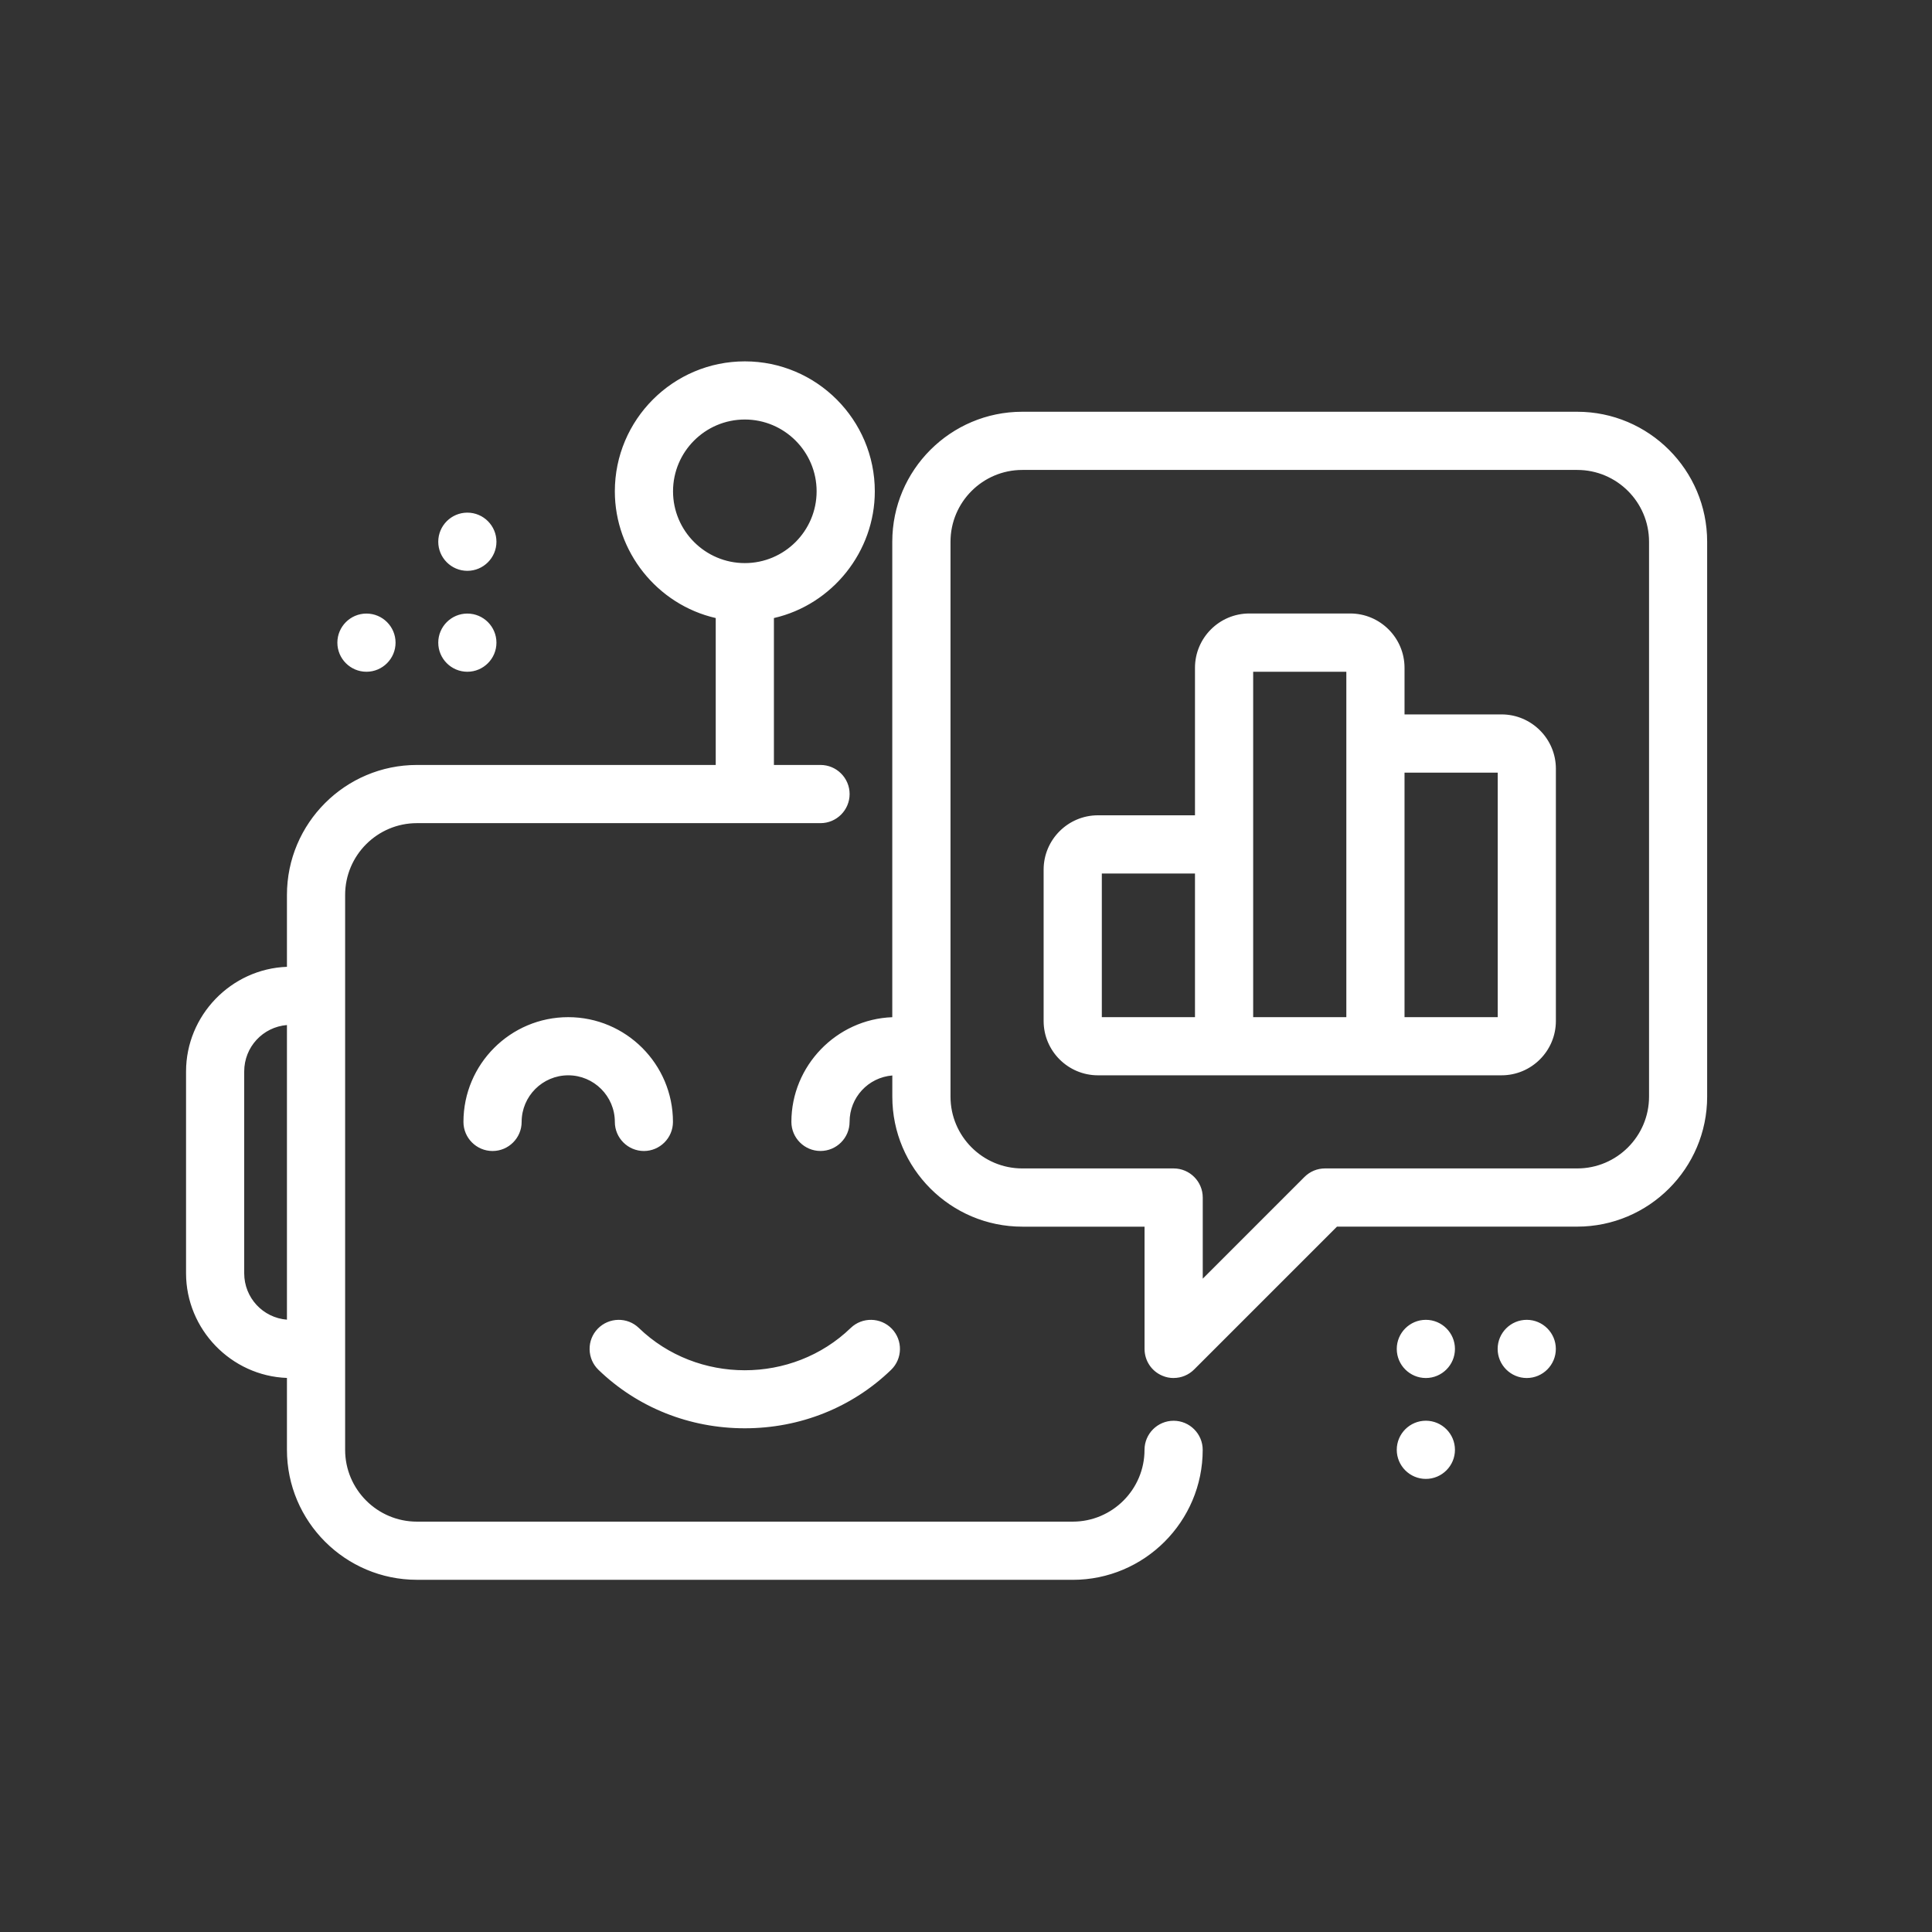 <?xml version="1.0" encoding="UTF-8"?>
<svg id="Layer_1" data-name="Layer 1" xmlns="http://www.w3.org/2000/svg" version="1.1" viewBox="0 0 500 500">
  <rect x="0" y="0" width="500" height="500" fill="#333333" stroke="none"/>
  <defs>
    <style>
      .cls-1 {
        fill: #fff;
        stroke-width: 0px;
      }
    </style>
  </defs>
  <g>
    <path class="cls-1" d="M303.73,368.68c-3.61,0-6.53,2.92-6.53,6.53,0,10.8-8.78,19.58-19.58,19.58H107.9c-10.8,0-19.58-8.78-19.58-19.58v-143.61c0-10.8,8.78-19.58,19.58-19.58h104.45c3.61,0,6.53-2.92,6.53-6.53s-2.92-6.53-6.53-6.53h-13.06v-39.83c14.88-3.03,26.11-16.22,26.11-31.98,0-18-14.64-32.64-32.64-32.64s-32.64,14.64-32.64,32.64c0,15.76,11.23,28.95,26.11,31.98v39.83h-78.33c-18,0-32.64,14.64-32.64,32.64v19.58c-14.4,0-26.11,11.71-26.11,26.11v52.22c0,14.4,11.71,26.11,26.11,26.11v19.58c0,18,14.64,32.64,32.64,32.64h169.73c18,0,32.64-14.64,32.64-32.64,0-3.61-2.92-6.53-6.53-6.53ZM173.18,127.15c0-10.8,8.78-19.58,19.58-19.58s19.58,8.78,19.58,19.58-8.78,19.58-19.58,19.58-19.58-8.78-19.58-19.58ZM75.26,342.57c-7.2,0-13.06-5.86-13.06-13.06v-52.22c0-7.2,5.86-13.06,13.06-13.06v78.33ZM192.76,368.64c13.46,0,26.93-4.95,37.17-14.84,2.59-2.51,2.66-6.64.17-9.23-2.51-2.58-6.64-2.66-9.23-.17-15.5,14.97-40.71,14.97-56.21,0-2.58-2.5-6.73-2.42-9.23.17-2.5,2.59-2.43,6.73.17,9.23,10.24,9.89,23.71,14.84,37.17,14.84ZM160.12,290.35c0,3.61,2.92,6.53,6.53,6.53s6.53-2.92,6.53-6.53c0-14.4-11.71-26.11-26.11-26.11s-26.11,11.71-26.11,26.11c0,3.61,2.92,6.53,6.53,6.53s6.53-2.92,6.53-6.53c0-7.2,5.86-13.06,13.06-13.06s13.06,5.86,13.06,13.06ZM408.18,107.57h-143.61c-18,0-32.64,14.64-32.64,32.64v124.03c-14.4,0-26.11,11.71-26.11,26.11,0,3.61,2.92,6.53,6.53,6.53s6.53-2.92,6.53-6.53c0-7.2,5.86-13.06,13.06-13.06v6.53c0,18,14.64,32.64,32.64,32.64h32.64v32.64c0,2.64,1.59,5.02,4.03,6.03.81.34,1.66.5,2.5.5,1.7,0,3.37-.66,4.62-1.91l37.26-37.25h62.58c18,0,32.64-14.64,32.64-32.64v-143.61c0-18-14.64-32.64-32.64-32.64ZM427.76,283.82c0,10.8-8.78,19.58-19.58,19.58h-65.28c-1.73,0-3.39.69-4.62,1.91l-28.02,28.02v-23.41c0-3.61-2.92-6.53-6.53-6.53h-39.17c-10.8,0-19.58-8.78-19.58-19.58v-143.61c0-10.8,8.78-19.58,19.58-19.58h143.61c10.8,0,19.58,8.78,19.58,19.58v143.61ZM388.6,185.9h-26.11v-13.06c0-7.2-5.86-13.06-13.06-13.06h-26.11c-7.2,0-13.06,5.86-13.06,13.06v39.17h-26.11c-7.2,0-13.06,5.86-13.06,13.06v39.17c0,7.2,5.86,13.06,13.06,13.06h104.45c7.2,0,13.06-5.86,13.06-13.06v-65.28c0-7.2-5.86-13.06-13.06-13.06ZM310.26,264.24h-26.11v-39.17h26.11v39.17ZM349.43,198.96v65.28h-26.11v-91.39h26.11v26.11ZM362.48,264.24v-65.28h26.11v65.28s-26.11,0-26.11,0ZM369.01,342.57c-3.59,0-6.53,2.94-6.53,6.53s2.94,6.53,6.53,6.53,6.53-2.94,6.53-6.53-2.94-6.53-6.53-6.53ZM395.12,342.57c-3.59,0-6.53,2.94-6.53,6.53s2.94,6.53,6.53,6.53,6.53-2.94,6.53-6.53-2.94-6.53-6.53-6.53ZM369.01,368.68c-3.59,0-6.53,2.94-6.53,6.53s2.94,6.53,6.53,6.53,6.53-2.94,6.53-6.53-2.94-6.53-6.53-6.53ZM94.84,172.85c3.59,0,6.53-2.94,6.53-6.53s-2.94-6.53-6.53-6.53-6.53,2.94-6.53,6.53,2.94,6.53,6.53,6.53ZM120.95,146.74c3.59,0,6.53-2.94,6.53-6.53s-2.94-6.53-6.53-6.53-6.53,2.94-6.53,6.53,2.94,6.53,6.53,6.53ZM120.95,172.85c3.59,0,6.53-2.94,6.53-6.53s-2.94-6.53-6.53-6.53-6.53,2.94-6.53,6.53,2.94,6.53,6.53,6.53Z"/>
    <path class="cls-1" d="M277.62,408.35H107.9c-18.27,0-33.14-14.87-33.14-33.14v-19.09c-14.44-.27-26.11-12.1-26.11-26.61v-52.22c0-14.51,11.67-26.34,26.11-26.61v-19.09c0-18.27,14.87-33.14,33.14-33.14h77.83v-38.92c-15.15-3.29-26.11-16.84-26.11-32.39,0-18.27,14.87-33.14,33.14-33.14s33.14,14.87,33.14,33.14c0,15.55-10.96,29.1-26.11,32.39v38.92h12.56c3.88,0,7.03,3.15,7.03,7.03s-3.15,7.03-7.03,7.03h-104.45c-10.52,0-19.08,8.56-19.08,19.08v143.61c0,10.52,8.56,19.08,19.08,19.08h169.72c10.52,0,19.08-8.56,19.08-19.08,0-3.88,3.15-7.03,7.03-7.03s7.03,3.15,7.03,7.03c0,18.27-14.87,33.14-33.14,33.14ZM75.26,251.68c-14.12,0-25.61,11.49-25.61,25.61v52.22c0,14.12,11.49,25.61,25.61,25.61h.5v20.08c0,17.72,14.42,32.14,32.14,32.14h169.72c17.72,0,32.14-14.42,32.14-32.14,0-3.32-2.7-6.03-6.03-6.03s-6.03,2.7-6.03,6.03c0,11.07-9.01,20.08-20.08,20.08H107.9c-11.07,0-20.08-9.01-20.08-20.08v-143.61c0-11.07,9.01-20.08,20.08-20.08h104.45c3.32,0,6.03-2.7,6.03-6.03s-2.7-6.03-6.03-6.03h-13.56v-40.74l.4-.08c14.9-3.04,25.71-16.28,25.71-31.49,0-17.72-14.42-32.14-32.14-32.14s-32.14,14.42-32.14,32.14c0,15.21,10.81,28.45,25.71,31.49l.4.08v40.74h-78.83c-17.72,0-32.14,14.42-32.14,32.14v20.08h-.5ZM369.01,382.24c-3.88,0-7.03-3.15-7.03-7.03s3.15-7.03,7.03-7.03,7.03,3.15,7.03,7.03-3.15,7.03-7.03,7.03ZM369.01,369.18c-3.32,0-6.03,2.7-6.03,6.03s2.7,6.03,6.03,6.03,6.03-2.7,6.03-6.03-2.7-6.03-6.03-6.03ZM192.76,369.14c-14.19,0-27.52-5.32-37.52-14.98-1.35-1.3-2.11-3.06-2.15-4.94-.03-1.88.67-3.65,1.97-5,2.71-2.79,7.16-2.87,9.94-.18,15.31,14.78,40.21,14.78,55.52,0,2.78-2.69,7.24-2.61,9.94.18,2.69,2.79,2.61,7.25-.18,9.94-10,9.66-23.33,14.98-37.52,14.98ZM160.13,343.08c-1.58,0-3.16.62-4.35,1.84-1.12,1.15-1.71,2.68-1.69,4.29.03,1.61.68,3.12,1.84,4.23,9.82,9.48,22.89,14.7,36.82,14.7s27.01-5.22,36.82-14.7c2.39-2.31,2.46-6.13.15-8.52-2.32-2.39-6.14-2.46-8.52-.15-15.69,15.15-41.22,15.15-56.91,0-1.16-1.12-2.67-1.68-4.17-1.68ZM395.12,356.13c-3.88,0-7.03-3.15-7.03-7.03s3.15-7.03,7.03-7.03,7.03,3.15,7.03,7.03-3.15,7.03-7.03,7.03ZM395.12,343.07c-3.32,0-6.03,2.7-6.03,6.03s2.7,6.03,6.03,6.03,6.03-2.7,6.03-6.03-2.7-6.03-6.03-6.03ZM369.01,356.13c-3.88,0-7.03-3.15-7.03-7.03s3.15-7.03,7.03-7.03,7.03,3.15,7.03,7.03-3.15,7.03-7.03,7.03ZM369.01,343.07c-3.32,0-6.03,2.7-6.03,6.03s2.7,6.03,6.03,6.03,6.03-2.7,6.03-6.03-2.7-6.03-6.03-6.03ZM303.73,356.13c-.93,0-1.84-.18-2.69-.54-2.63-1.09-4.34-3.63-4.34-6.49v-32.14h-32.14c-18.27,0-33.14-14.87-33.14-33.14v-6.02c-6.69.26-12.06,5.79-12.06,12.55,0,3.88-3.15,7.03-7.03,7.03s-7.03-3.15-7.03-7.03c0-14.51,11.67-26.34,26.11-26.61v-123.53c0-18.27,14.87-33.14,33.14-33.14h143.61c18.27,0,33.14,14.87,33.14,33.14v143.61c0,18.27-14.87,33.14-33.14,33.14h-62.37l-37.11,37.11c-1.33,1.33-3.09,2.06-4.97,2.06ZM231.93,276.79h.5v7.03c0,17.72,14.42,32.14,32.14,32.14h33.14v33.14c0,2.45,1.46,4.63,3.72,5.57.73.3,1.51.46,2.31.46,1.61,0,3.12-.63,4.26-1.77l37.4-37.4h62.78c17.72,0,32.14-14.42,32.14-32.14v-143.61c0-17.72-14.42-32.14-32.14-32.14h-143.61c-17.72,0-32.14,14.42-32.14,32.14v124.53h-.5c-14.12,0-25.61,11.49-25.61,25.61,0,3.32,2.7,6.03,6.03,6.03s6.03-2.7,6.03-6.03c0-7.47,6.08-13.56,13.56-13.56ZM75.76,343.07h-.5c-7.47,0-13.56-6.08-13.56-13.56v-52.22c0-7.48,6.08-13.56,13.56-13.56h.5v79.33ZM74.76,264.75c-6.69.26-12.06,5.79-12.06,12.55v52.22c0,6.76,5.36,12.28,12.06,12.55v-77.32ZM309.76,334.55v-24.62c0-3.32-2.7-6.03-6.03-6.03h-39.17c-11.07,0-20.08-9.01-20.08-20.08v-143.61c0-11.07,9.01-20.08,20.08-20.08h143.61c11.07,0,20.08,9.01,20.08,20.08v143.61c0,11.07-9.01,20.08-20.08,20.08h-65.28c-1.61,0-3.12.63-4.26,1.77l-28.88,28.88ZM264.57,121.12c-10.52,0-19.08,8.56-19.08,19.08v143.61c0,10.52,8.56,19.08,19.08,19.08h39.17c3.88,0,7.03,3.15,7.03,7.03v22.2l27.17-27.17c1.33-1.33,3.09-2.06,4.97-2.06h65.28c10.52,0,19.08-8.56,19.08-19.08v-143.61c0-10.52-8.56-19.08-19.08-19.08h-143.61ZM166.65,297.38c-3.88,0-7.03-3.15-7.03-7.03,0-6.92-5.63-12.56-12.56-12.56s-12.56,5.63-12.56,12.56c0,3.88-3.15,7.03-7.03,7.03s-7.03-3.15-7.03-7.03c0-14.67,11.94-26.61,26.61-26.61s26.61,11.94,26.61,26.61c0,3.88-3.15,7.03-7.03,7.03ZM147.06,276.79c7.47,0,13.56,6.08,13.56,13.56,0,3.32,2.7,6.03,6.03,6.03s6.03-2.7,6.03-6.03c0-14.12-11.49-25.61-25.61-25.61s-25.61,11.49-25.61,25.61c0,3.32,2.7,6.03,6.03,6.03s6.03-2.7,6.03-6.03c0-7.47,6.08-13.56,13.56-13.56ZM388.6,277.79h-104.45c-7.47,0-13.56-6.08-13.56-13.56v-39.17c0-7.47,6.08-13.56,13.56-13.56h25.61v-38.67c0-7.47,6.08-13.56,13.56-13.56h26.11c7.48,0,13.56,6.08,13.56,13.56v12.56h25.61c7.47,0,13.56,6.08,13.56,13.56v65.28c0,7.48-6.08,13.56-13.56,13.56ZM284.15,212.51c-6.92,0-12.56,5.63-12.56,12.56v39.17c0,6.92,5.63,12.56,12.56,12.56h104.45c6.92,0,12.56-5.63,12.56-12.56v-65.28c0-6.92-5.63-12.56-12.56-12.56h-26.61v-13.56c0-6.92-5.63-12.56-12.56-12.56h-26.11c-6.92,0-12.56,5.63-12.56,12.56v39.67h-26.61ZM389.11,264.74h-27.12v-66.28h27.11v66.28ZM362.99,263.74h25.12v-64.28h-25.12v64.28ZM349.93,264.74h-27.11v-92.39h27.11v92.39ZM323.82,263.74h25.11v-90.39h-25.11v90.39ZM310.76,264.74h-27.11v-40.17h27.11v40.17ZM284.65,263.74h25.11v-38.17h-25.11v38.17ZM120.95,173.35c-3.88,0-7.03-3.15-7.03-7.03s3.15-7.03,7.03-7.03,7.03,3.15,7.03,7.03-3.15,7.03-7.03,7.03ZM120.95,160.29c-3.32,0-6.03,2.7-6.03,6.03s2.7,6.03,6.03,6.03,6.03-2.7,6.03-6.03-2.7-6.03-6.03-6.03ZM94.84,173.35c-3.88,0-7.03-3.15-7.03-7.03s3.15-7.03,7.03-7.03,7.03,3.15,7.03,7.03-3.15,7.03-7.03,7.03ZM94.84,160.29c-3.32,0-6.03,2.7-6.03,6.03s2.7,6.03,6.03,6.03,6.03-2.7,6.03-6.03-2.7-6.03-6.03-6.03ZM192.76,147.23c-11.07,0-20.08-9.01-20.08-20.08s9.01-20.08,20.08-20.08,20.08,9.01,20.08,20.08-9.01,20.08-20.08,20.08ZM192.76,108.07c-10.52,0-19.08,8.56-19.08,19.08s8.56,19.08,19.08,19.08,19.08-8.56,19.08-19.08-8.56-19.08-19.08-19.08ZM120.95,147.23c-3.88,0-7.03-3.15-7.03-7.03s3.15-7.03,7.03-7.03,7.03,3.15,7.03,7.03-3.15,7.03-7.03,7.03ZM120.95,134.18c-3.32,0-6.03,2.7-6.03,6.03s2.7,6.03,6.03,6.03,6.03-2.7,6.03-6.03-2.7-6.03-6.03-6.03Z"/>
  </g>
  <g>
    <path class="cls-1" d="M277.62,408.35H107.9c-18.27,0-33.14-14.87-33.14-33.14v-19.09c-14.44-.27-26.11-12.1-26.11-26.61v-52.22c0-14.51,11.67-26.34,26.11-26.61v-19.09c0-18.27,14.87-33.14,33.14-33.14h77.83v-38.92c-15.15-3.29-26.11-16.84-26.11-32.39,0-18.27,14.87-33.14,33.14-33.14s33.14,14.87,33.14,33.14c0,15.55-10.96,29.1-26.11,32.39v38.92h12.56c3.88,0,7.03,3.15,7.03,7.03s-3.15,7.03-7.03,7.03h-104.45c-10.52,0-19.08,8.56-19.08,19.08v143.61c0,10.52,8.56,19.08,19.08,19.08h169.72c10.52,0,19.08-8.56,19.08-19.08,0-3.88,3.15-7.03,7.03-7.03s7.03,3.15,7.03,7.03c0,18.27-14.87,33.14-33.14,33.14ZM75.26,251.68c-14.12,0-25.61,11.49-25.61,25.61v52.22c0,14.12,11.49,25.61,25.61,25.61h.5v20.08c0,17.72,14.42,32.14,32.14,32.14h169.72c17.72,0,32.14-14.42,32.14-32.14,0-3.32-2.7-6.03-6.03-6.03s-6.03,2.7-6.03,6.03c0,11.07-9.01,20.08-20.08,20.08H107.9c-11.07,0-20.08-9.01-20.08-20.08v-143.61c0-11.07,9.01-20.08,20.08-20.08h104.45c3.32,0,6.03-2.7,6.03-6.03s-2.7-6.03-6.03-6.03h-13.56v-40.74l.4-.08c14.9-3.04,25.71-16.28,25.71-31.49,0-17.72-14.42-32.14-32.14-32.14s-32.14,14.42-32.14,32.14c0,15.21,10.81,28.45,25.71,31.49l.4.08v40.74h-78.83c-17.72,0-32.14,14.42-32.14,32.14v20.08h-.5ZM369.01,382.24c-3.88,0-7.03-3.15-7.03-7.03s3.15-7.03,7.03-7.03,7.03,3.15,7.03,7.03-3.15,7.03-7.03,7.03ZM369.01,369.18c-3.32,0-6.03,2.7-6.03,6.03s2.7,6.03,6.03,6.03,6.03-2.7,6.03-6.03-2.7-6.03-6.03-6.03ZM192.76,369.14c-14.19,0-27.52-5.32-37.52-14.98-1.35-1.3-2.11-3.06-2.15-4.94-.03-1.88.67-3.65,1.97-5,2.71-2.79,7.16-2.87,9.94-.18,15.31,14.78,40.21,14.78,55.52,0,2.78-2.69,7.24-2.61,9.94.18,2.69,2.79,2.61,7.25-.18,9.94-10,9.66-23.33,14.98-37.52,14.98ZM160.13,343.08c-1.58,0-3.16.62-4.35,1.84-1.12,1.15-1.71,2.68-1.69,4.29.03,1.61.68,3.12,1.84,4.23,9.82,9.48,22.89,14.7,36.82,14.7s27.01-5.22,36.82-14.7c2.39-2.31,2.46-6.13.15-8.52-2.32-2.39-6.14-2.46-8.52-.15-15.69,15.15-41.22,15.15-56.91,0-1.16-1.12-2.67-1.68-4.17-1.68ZM395.12,356.13c-3.88,0-7.03-3.15-7.03-7.03s3.15-7.03,7.03-7.03,7.03,3.15,7.03,7.03-3.15,7.03-7.03,7.03ZM395.12,343.07c-3.32,0-6.03,2.7-6.03,6.03s2.7,6.03,6.03,6.03,6.03-2.7,6.03-6.03-2.7-6.03-6.03-6.03ZM369.01,356.13c-3.88,0-7.03-3.15-7.03-7.03s3.15-7.03,7.03-7.03,7.03,3.15,7.03,7.03-3.15,7.03-7.03,7.03ZM369.01,343.07c-3.32,0-6.03,2.7-6.03,6.03s2.7,6.03,6.03,6.03,6.03-2.7,6.03-6.03-2.7-6.03-6.03-6.03ZM303.73,356.13c-.93,0-1.84-.18-2.69-.54-2.63-1.09-4.34-3.63-4.34-6.49v-32.14h-32.14c-18.27,0-33.14-14.87-33.14-33.14v-6.02c-6.69.26-12.06,5.79-12.06,12.55,0,3.88-3.15,7.03-7.03,7.03s-7.03-3.15-7.03-7.03c0-14.51,11.67-26.34,26.11-26.61v-123.53c0-18.27,14.87-33.14,33.14-33.14h143.61c18.27,0,33.14,14.87,33.14,33.14v143.61c0,18.27-14.87,33.14-33.14,33.14h-62.37l-37.11,37.11c-1.33,1.33-3.09,2.06-4.97,2.06ZM231.93,276.79h.5v7.03c0,17.72,14.42,32.14,32.14,32.14h33.14v33.14c0,2.45,1.46,4.63,3.72,5.57.73.3,1.51.46,2.31.46,1.61,0,3.12-.63,4.26-1.77l37.4-37.4h62.78c17.72,0,32.14-14.42,32.14-32.14v-143.61c0-17.72-14.42-32.14-32.14-32.14h-143.61c-17.72,0-32.14,14.42-32.14,32.14v124.53h-.5c-14.12,0-25.61,11.49-25.61,25.61,0,3.32,2.7,6.03,6.03,6.03s6.03-2.7,6.03-6.03c0-7.47,6.08-13.56,13.56-13.56ZM75.76,343.07h-.5c-7.47,0-13.56-6.08-13.56-13.56v-52.22c0-7.48,6.08-13.56,13.56-13.56h.5v79.33ZM74.76,264.75c-6.69.26-12.06,5.79-12.06,12.55v52.22c0,6.76,5.36,12.28,12.06,12.55v-77.32ZM309.76,334.55v-24.62c0-3.32-2.7-6.03-6.03-6.03h-39.17c-11.07,0-20.08-9.01-20.08-20.08v-143.61c0-11.07,9.01-20.08,20.08-20.08h143.61c11.07,0,20.08,9.01,20.08,20.08v143.61c0,11.07-9.01,20.08-20.08,20.08h-65.28c-1.61,0-3.12.63-4.26,1.77l-28.88,28.88ZM264.57,121.12c-10.52,0-19.08,8.56-19.08,19.08v143.61c0,10.52,8.56,19.08,19.08,19.08h39.17c3.88,0,7.03,3.15,7.03,7.03v22.2l27.17-27.17c1.33-1.33,3.09-2.06,4.97-2.06h65.28c10.52,0,19.08-8.56,19.08-19.08v-143.61c0-10.52-8.56-19.08-19.08-19.08h-143.61ZM166.65,297.38c-3.88,0-7.03-3.15-7.03-7.03,0-6.92-5.63-12.56-12.56-12.56s-12.56,5.63-12.56,12.56c0,3.88-3.15,7.03-7.03,7.03s-7.03-3.15-7.03-7.03c0-14.67,11.94-26.61,26.61-26.61s26.61,11.94,26.61,26.61c0,3.88-3.15,7.03-7.03,7.03ZM147.06,276.79c7.47,0,13.56,6.08,13.56,13.56,0,3.32,2.7,6.03,6.03,6.03s6.03-2.7,6.03-6.03c0-14.12-11.49-25.61-25.61-25.61s-25.61,11.49-25.61,25.61c0,3.32,2.7,6.03,6.03,6.03s6.03-2.7,6.03-6.03c0-7.47,6.08-13.56,13.56-13.56ZM388.6,277.79h-104.45c-7.47,0-13.56-6.08-13.56-13.56v-39.17c0-7.47,6.08-13.56,13.56-13.56h25.61v-38.67c0-7.47,6.08-13.56,13.56-13.56h26.11c7.48,0,13.56,6.08,13.56,13.56v12.56h25.61c7.47,0,13.56,6.08,13.56,13.56v65.28c0,7.48-6.08,13.56-13.56,13.56ZM284.15,212.51c-6.92,0-12.56,5.63-12.56,12.56v39.17c0,6.92,5.63,12.56,12.56,12.56h104.45c6.92,0,12.56-5.63,12.56-12.56v-65.28c0-6.92-5.63-12.56-12.56-12.56h-26.61v-13.56c0-6.92-5.63-12.56-12.56-12.56h-26.11c-6.92,0-12.56,5.63-12.56,12.56v39.67h-26.61ZM389.11,264.74h-27.12v-66.28h27.11v66.28ZM362.99,263.74h25.12v-64.28h-25.12v64.28ZM349.93,264.74h-27.11v-92.39h27.11v92.39ZM323.82,263.74h25.11v-90.39h-25.11v90.39ZM310.76,264.74h-27.11v-40.17h27.11v40.17ZM284.65,263.74h25.11v-38.17h-25.11v38.17ZM120.95,173.35c-3.88,0-7.03-3.15-7.03-7.03s3.15-7.03,7.03-7.03,7.03,3.15,7.03,7.03-3.15,7.03-7.03,7.03ZM120.95,160.29c-3.32,0-6.03,2.7-6.03,6.03s2.7,6.03,6.03,6.03,6.03-2.7,6.03-6.03-2.7-6.03-6.03-6.03ZM94.84,173.35c-3.88,0-7.03-3.15-7.03-7.03s3.15-7.03,7.03-7.03,7.03,3.15,7.03,7.03-3.15,7.03-7.03,7.03ZM94.84,160.29c-3.32,0-6.03,2.7-6.03,6.03s2.7,6.03,6.03,6.03,6.03-2.7,6.03-6.03-2.7-6.03-6.03-6.03ZM192.76,147.23c-11.07,0-20.08-9.01-20.08-20.08s9.01-20.08,20.08-20.08,20.08,9.01,20.08,20.08-9.01,20.08-20.08,20.08ZM192.76,108.07c-10.52,0-19.08,8.56-19.08,19.08s8.56,19.08,19.08,19.08,19.08-8.56,19.08-19.08-8.56-19.08-19.08-19.08ZM120.95,147.23c-3.88,0-7.03-3.15-7.03-7.03s3.15-7.03,7.03-7.03,7.03,3.15,7.03,7.03-3.15,7.03-7.03,7.03ZM120.95,134.18c-3.32,0-6.03,2.7-6.03,6.03s2.7,6.03,6.03,6.03,6.03-2.7,6.03-6.03-2.7-6.03-6.03-6.03Z"/>
    <path class="cls-1" d="M277.62,408.85H107.9c-18.55,0-33.64-15.09-33.64-33.64v-18.6c-14.44-.53-26.11-12.58-26.11-27.09v-52.22c0-14.51,11.67-26.56,26.11-27.09v-18.6c0-18.55,15.09-33.64,33.64-33.64h77.33v-38.02c-15.16-3.48-26.11-17.2-26.11-32.79,0-18.55,15.09-33.64,33.64-33.64s33.64,15.09,33.64,33.64c0,15.58-10.96,29.31-26.11,32.79v38.02h12.06c4.15,0,7.53,3.38,7.53,7.53s-3.38,7.53-7.53,7.53h-104.45c-10.25,0-18.58,8.34-18.58,18.58v143.61c0,10.25,8.34,18.58,18.58,18.58h169.72c10.25,0,18.58-8.34,18.58-18.58,0-4.15,3.38-7.53,7.53-7.53s7.53,3.38,7.53,7.53c0,18.55-15.09,33.64-33.64,33.64ZM75.26,375.21c0,18,14.64,32.64,32.64,32.64h169.72c18,0,32.64-14.64,32.64-32.64,0,18-14.64,32.64-32.64,32.64H107.9c-18,0-32.64-14.64-32.64-32.64ZM75.26,252.18c-13.85,0-25.11,11.27-25.11,25.11v52.22c0,13.85,11.26,25.11,25.11,25.11h1v20.58c0,17.45,14.19,31.64,31.64,31.64h169.72c17.45,0,31.64-14.19,31.64-31.64,0-3.05-2.48-5.53-5.53-5.53s-5.53,2.48-5.53,5.53c0,11.35-9.23,20.58-20.58,20.58H107.9c-11.35,0-20.58-9.23-20.58-20.58v-143.61c0-11.35,9.23-20.58,20.58-20.58h104.45c3.05,0,5.53-2.48,5.53-5.53s-2.48-5.53-5.53-5.53h-14.06v-41.64l.8-.16c14.67-2.99,25.31-16.03,25.31-31,0-17.45-14.19-31.64-31.64-31.64s-31.64,14.19-31.64,31.64c0,14.97,10.64,28.01,25.31,31l.8.16v41.64h-79.33c-17.45,0-31.64,14.19-31.64,31.64v20.58h-1ZM107.9,212.01c-10.8,0-19.58,8.79-19.58,19.58v143.61-143.61c0-10.8,8.79-19.58,19.58-19.58h104.45c3.6,0,6.53-2.93,6.53-6.53,0,3.6-2.93,6.53-6.53,6.53h-104.45ZM74.89,355.62h.37s0,0,0,0c-.12,0-.25,0-.37,0ZM75.26,251.18h-.37c.12,0,.25,0,.37,0h0ZM199.29,198.96v-39.82l.39-.08c.72-.16,1.42-.33,2.12-.54-.82.24-1.66.44-2.51.62v39.83ZM183.76,158.52c.68.2,1.38.37,2.08.53l.39.08h0c-.84-.17-1.66-.38-2.47-.61ZM369.01,382.74c-4.15,0-7.53-3.38-7.53-7.53s3.38-7.53,7.53-7.53,7.53,3.38,7.53,7.53-3.38,7.53-7.53,7.53ZM362.49,375.21c0,3.6,2.93,6.53,6.53,6.53s6.53-2.93,6.53-6.53c0,3.6-2.93,6.53-6.53,6.53s-6.53-2.93-6.53-6.53ZM369.01,369.68c-3.05,0-5.53,2.48-5.53,5.53s2.48,5.53,5.53,5.53,5.53-2.48,5.53-5.53-2.48-5.53-5.53-5.53ZM192.76,369.64c-14.32,0-27.77-5.37-37.87-15.12-1.45-1.4-2.26-3.27-2.3-5.29-.04-2.01.71-3.91,2.11-5.36,2.9-2.98,7.67-3.07,10.64-.19,15.11,14.59,39.71,14.59,54.82,0,2.98-2.88,7.75-2.79,10.64.19,2.88,2.99,2.8,7.76-.19,10.65-10.1,9.75-23.54,15.12-37.87,15.12ZM153.87,347.21c-.19.64-.29,1.31-.27,2,.03,1.75.74,3.37,1.99,4.58,9.91,9.57,23.11,14.84,37.17,14.84s27.26-5.27,37.17-14.84c.11-.1.21-.21.31-.32-.1.11-.2.22-.31.32-9.91,9.57-23.11,14.84-37.17,14.84s-27.26-5.27-37.17-14.84c-1.25-1.21-1.96-2.84-1.99-4.58-.01-.69.08-1.36.27-2ZM160.13,343.58c-1.52,0-2.93.6-3.99,1.69-1.02,1.06-1.57,2.45-1.54,3.93.03,1.48.62,2.86,1.69,3.88,9.72,9.39,22.68,14.56,36.48,14.56s26.75-5.17,36.48-14.56c2.19-2.12,2.26-5.63.14-7.82-2.12-2.19-5.63-2.25-7.82-.14-15.88,15.33-41.72,15.33-57.61,0-1.03-1-2.39-1.54-3.83-1.54ZM230.25,353.47s0,0,0,0c0,0,0,0,0,0ZM164.57,344.33s.05.05.08.07c.3.29.61.58.92.86-.31-.28-.62-.57-.92-.86-.03-.03-.05-.05-.08-.07ZM155.73,344.27c-.1.09-.21.19-.31.3-.02.02-.04.04-.06.06.02-.02.04-.04.06-.06.1-.1.2-.2.31-.3ZM220.91,344.36s-.03.03-.04.04l-.15.14c.05-.05.1-.1.15-.14.01-.01.03-.03.04-.04ZM226.32,342.64c1.38.2,2.7.83,3.75,1.89-1.04-1.06-2.37-1.7-3.75-1.89ZM164.57,344.32h0s0,0,0,0ZM155.73,344.27h0s0,0,0,0ZM395.12,356.63c-4.15,0-7.53-3.38-7.53-7.53s3.38-7.53,7.53-7.53,7.53,3.38,7.53,7.53-3.38,7.53-7.53,7.53ZM388.6,349.1c0,3.6,2.93,6.53,6.53,6.53s6.53-2.93,6.53-6.53c0,3.6-2.93,6.53-6.53,6.53s-6.53-2.93-6.53-6.53ZM395.12,343.57c-3.05,0-5.53,2.48-5.53,5.53s2.48,5.53,5.53,5.53,5.53-2.48,5.53-5.53-2.48-5.53-5.53-5.53ZM369.01,356.63c-4.15,0-7.53-3.38-7.53-7.53s3.38-7.53,7.53-7.53,7.53,3.38,7.53,7.53-3.38,7.53-7.53,7.53ZM362.49,349.1c0,3.6,2.93,6.53,6.53,6.53s6.53-2.93,6.53-6.53c0,3.6-2.93,6.53-6.53,6.53s-6.53-2.93-6.53-6.53ZM369.01,343.57c-3.05,0-5.53,2.48-5.53,5.53s2.48,5.53,5.53,5.53,5.53-2.48,5.53-5.53-2.48-5.53-5.53-5.53ZM303.73,356.63c-1,0-1.97-.19-2.88-.58-2.82-1.16-4.64-3.89-4.64-6.95v-31.64h-31.64c-18.55,0-33.64-15.09-33.64-33.64v-5.49c-6.24.51-11.06,5.69-11.06,12.01,0,4.15-3.38,7.53-7.53,7.53s-7.53-3.38-7.53-7.53c0-14.51,11.67-26.56,26.11-27.09v-123.05c0-18.55,15.09-33.64,33.64-33.64h143.61c18.55,0,33.64,15.09,33.64,33.64v143.61c0,18.55-15.09,33.64-33.64,33.64h-62.16l-36.96,36.96c-1.42,1.42-3.31,2.21-5.32,2.21ZM303.62,355.63s.03,0,.04,0c-.01,0-.03,0-.04,0ZM231.93,276.29h1v7.53c0,17.45,14.19,31.64,31.64,31.64h33.64v33.64c0,2.25,1.34,4.25,3.41,5.11.67.28,1.38.42,2.12.42,1.48,0,2.86-.58,3.91-1.62l37.55-37.55h62.99c17.45,0,31.64-14.19,31.64-31.64v-143.61c0-17.45-14.19-31.64-31.64-31.64h-143.61c-17.45,0-31.64,14.19-31.64,31.64v125.03h-1c-13.85,0-25.11,11.27-25.11,25.11,0,3.05,2.48,5.53,5.53,5.53s5.53-2.48,5.53-5.53c0-7.75,6.31-14.06,14.06-14.06ZM297.21,349.1c0,1.69.64,3.26,1.74,4.44-1.1-1.18-1.74-2.75-1.74-4.44ZM345.6,316.46h62.58c18,0,32.64-14.64,32.64-32.64v-143.61,143.61c0,18-14.64,32.64-32.64,32.64h-62.58ZM231.93,283.82c0,18,14.64,32.64,32.64,32.64h32.64-32.64c-18,0-32.64-14.64-32.64-32.64ZM205.82,290.35c0,3.6,2.93,6.53,6.53,6.53s6.53-2.93,6.53-6.53c0,3.6-2.93,6.53-6.53,6.53s-6.53-2.93-6.53-6.53ZM231.93,264.23h-.37c.12,0,.25,0,.37,0h0ZM76.26,343.57h-1c-7.75,0-14.06-6.31-14.06-14.06v-52.22c0-7.75,6.31-14.06,14.06-14.06h1v80.33ZM75.26,342.57v-78.33,78.33ZM74.26,265.28c-6.24.51-11.06,5.69-11.06,12.02v52.22c0,6.32,4.82,11.51,11.06,12.01v-76.25ZM309.26,335.76v-25.82c0-3.05-2.48-5.53-5.53-5.53h-39.17c-11.35,0-20.58-9.23-20.58-20.58v-143.61c0-11.35,9.23-20.58,20.58-20.58h143.61c11.35,0,20.58,9.23,20.58,20.58v143.61c0,11.35-9.23,20.58-20.58,20.58h-65.28c-1.48,0-2.86.58-3.91,1.62l-29.73,29.73ZM264.57,121.62c-10.25,0-18.58,8.34-18.58,18.58v143.61c0,10.25,8.34,18.58,18.58,18.58h39.17c4.15,0,7.53,3.38,7.53,7.53v21l26.32-26.32c1.42-1.42,3.31-2.21,5.32-2.21h65.28c10.25,0,18.58-8.34,18.58-18.58v-143.61c0-10.25-8.34-18.58-18.58-18.58h-143.61ZM244.98,283.82c0,10.8,8.79,19.58,19.58,19.58h39.17c3.6,0,6.53,2.93,6.53,6.53,0-3.6-2.93-6.53-6.53-6.53h-39.17c-10.8,0-19.58-8.79-19.58-19.58ZM342.9,303.4h65.28c10.8,0,19.58-8.79,19.58-19.58v-143.61,143.61c0,10.8-8.79,19.58-19.58,19.58h-65.28ZM166.65,297.88c-4.15,0-7.53-3.38-7.53-7.53,0-6.65-5.41-12.06-12.06-12.06s-12.06,5.41-12.06,12.06c0,4.15-3.38,7.53-7.53,7.53s-7.53-3.38-7.53-7.53c0-14.95,12.16-27.11,27.11-27.11s27.11,12.16,27.11,27.11c0,4.15-3.38,7.53-7.53,7.53ZM147.06,277.29c7.2,0,13.06,5.86,13.06,13.06,0,3.6,2.93,6.53,6.53,6.53s6.53-2.93,6.53-6.53c0,3.6-2.93,6.53-6.53,6.53s-6.53-2.93-6.53-6.53c0-7.2-5.86-13.06-13.06-13.06s-13.06,5.86-13.06,13.06c0,3.6-2.93,6.53-6.53,6.53s-6.53-2.93-6.53-6.53c0,3.6,2.93,6.53,6.53,6.53s6.53-2.93,6.53-6.53c0-7.2,5.86-13.06,13.06-13.06ZM147.06,276.29c7.75,0,14.06,6.31,14.06,14.06,0,3.05,2.48,5.53,5.53,5.53s5.53-2.48,5.53-5.53c0-13.85-11.26-25.11-25.11-25.11s-25.11,11.27-25.11,25.11c0,3.05,2.48,5.53,5.53,5.53s5.53-2.48,5.53-5.53c0-7.75,6.31-14.06,14.06-14.06ZM388.6,278.29h-104.45c-7.75,0-14.06-6.31-14.06-14.06v-39.17c0-7.75,6.31-14.06,14.06-14.06h25.11v-38.17c0-7.75,6.31-14.06,14.06-14.06h26.11c7.75,0,14.06,6.31,14.06,14.06v12.06h25.11c7.75,0,14.06,6.31,14.06,14.06v65.28c0,7.75-6.31,14.06-14.06,14.06ZM271.09,264.24c0,7.2,5.86,13.06,13.06,13.06h104.45c7.2,0,13.06-5.86,13.06-13.06v-65.28,65.28c0,7.2-5.86,13.06-13.06,13.06h-104.45c-7.2,0-13.06-5.86-13.06-13.06ZM284.15,213.01c-6.65,0-12.06,5.41-12.06,12.06v39.17c0,6.65,5.41,12.06,12.06,12.06h104.45c6.65,0,12.06-5.41,12.06-12.06v-65.28c0-6.65-5.41-12.06-12.06-12.06h-27.11v-14.06c0-6.65-5.41-12.06-12.06-12.06h-26.11c-6.65,0-12.06,5.41-12.06,12.06v40.17h-27.11ZM362.49,185.9v-13.06,13.06ZM389.61,265.24h-28.12v-67.28h28.11v67.28ZM362.49,264.24h26.12-26.12ZM363.49,263.24h24.12v-63.28h-24.12v63.28ZM388.6,198.96v32.63s0-32.63,0-32.63ZM350.43,265.24h-28.11v-93.39h28.11v93.39ZM323.32,264.24h26.11v-91.39,91.39h-26.11ZM324.32,263.24h24.11v-89.39h-24.11v89.39ZM311.26,265.24h-28.11v-41.17h28.11v41.17ZM284.15,264.24h26.11v-39.17,39.17h-26.11ZM285.15,263.24h24.11v-37.17h-24.11v37.17ZM120.95,173.85c-4.15,0-7.53-3.38-7.53-7.53s3.38-7.53,7.53-7.53,7.53,3.38,7.53,7.53-3.38,7.53-7.53,7.53ZM114.42,166.32c0,3.6,2.93,6.53,6.53,6.53s6.53-2.93,6.53-6.53c0,3.6-2.93,6.53-6.53,6.53s-6.53-2.93-6.53-6.53ZM120.95,160.79c-3.05,0-5.53,2.48-5.53,5.53s2.48,5.53,5.53,5.53,5.53-2.48,5.53-5.53-2.48-5.53-5.53-5.53ZM94.84,173.85c-4.15,0-7.53-3.38-7.53-7.53s3.38-7.53,7.53-7.53,7.53,3.38,7.53,7.53-3.38,7.53-7.53,7.53ZM88.31,166.32c0,3.6,2.93,6.53,6.53,6.53s6.53-2.93,6.53-6.53c0,3.6-2.93,6.53-6.53,6.53s-6.53-2.93-6.53-6.53ZM94.84,160.79c-3.05,0-5.53,2.48-5.53,5.53s2.48,5.53,5.53,5.53,5.53-2.48,5.53-5.53-2.48-5.53-5.53-5.53ZM192.76,147.73c-11.35,0-20.58-9.23-20.58-20.58s9.23-20.58,20.58-20.58,20.58,9.23,20.58,20.58-9.23,20.58-20.58,20.58ZM173.18,127.15c0,10.8,8.79,19.58,19.58,19.58s19.58-8.79,19.58-19.58c0,10.8-8.79,19.58-19.58,19.58s-19.58-8.79-19.58-19.58ZM192.76,108.57c-10.25,0-18.58,8.34-18.58,18.58s8.34,18.58,18.58,18.58,18.58-8.34,18.58-18.58-8.34-18.58-18.58-18.58ZM120.95,147.73c-4.15,0-7.53-3.38-7.53-7.53s3.38-7.53,7.53-7.53,7.53,3.38,7.53,7.53-3.38,7.53-7.53,7.53ZM114.42,140.21c0,3.6,2.93,6.53,6.53,6.53s6.53-2.93,6.53-6.53c0,3.6-2.93,6.53-6.53,6.53s-6.53-2.93-6.53-6.53ZM120.95,134.68c-3.05,0-5.53,2.48-5.53,5.53s2.48,5.53,5.53,5.53,5.53-2.48,5.53-5.53-2.48-5.53-5.53-5.53Z"/>
  </g>
</svg>